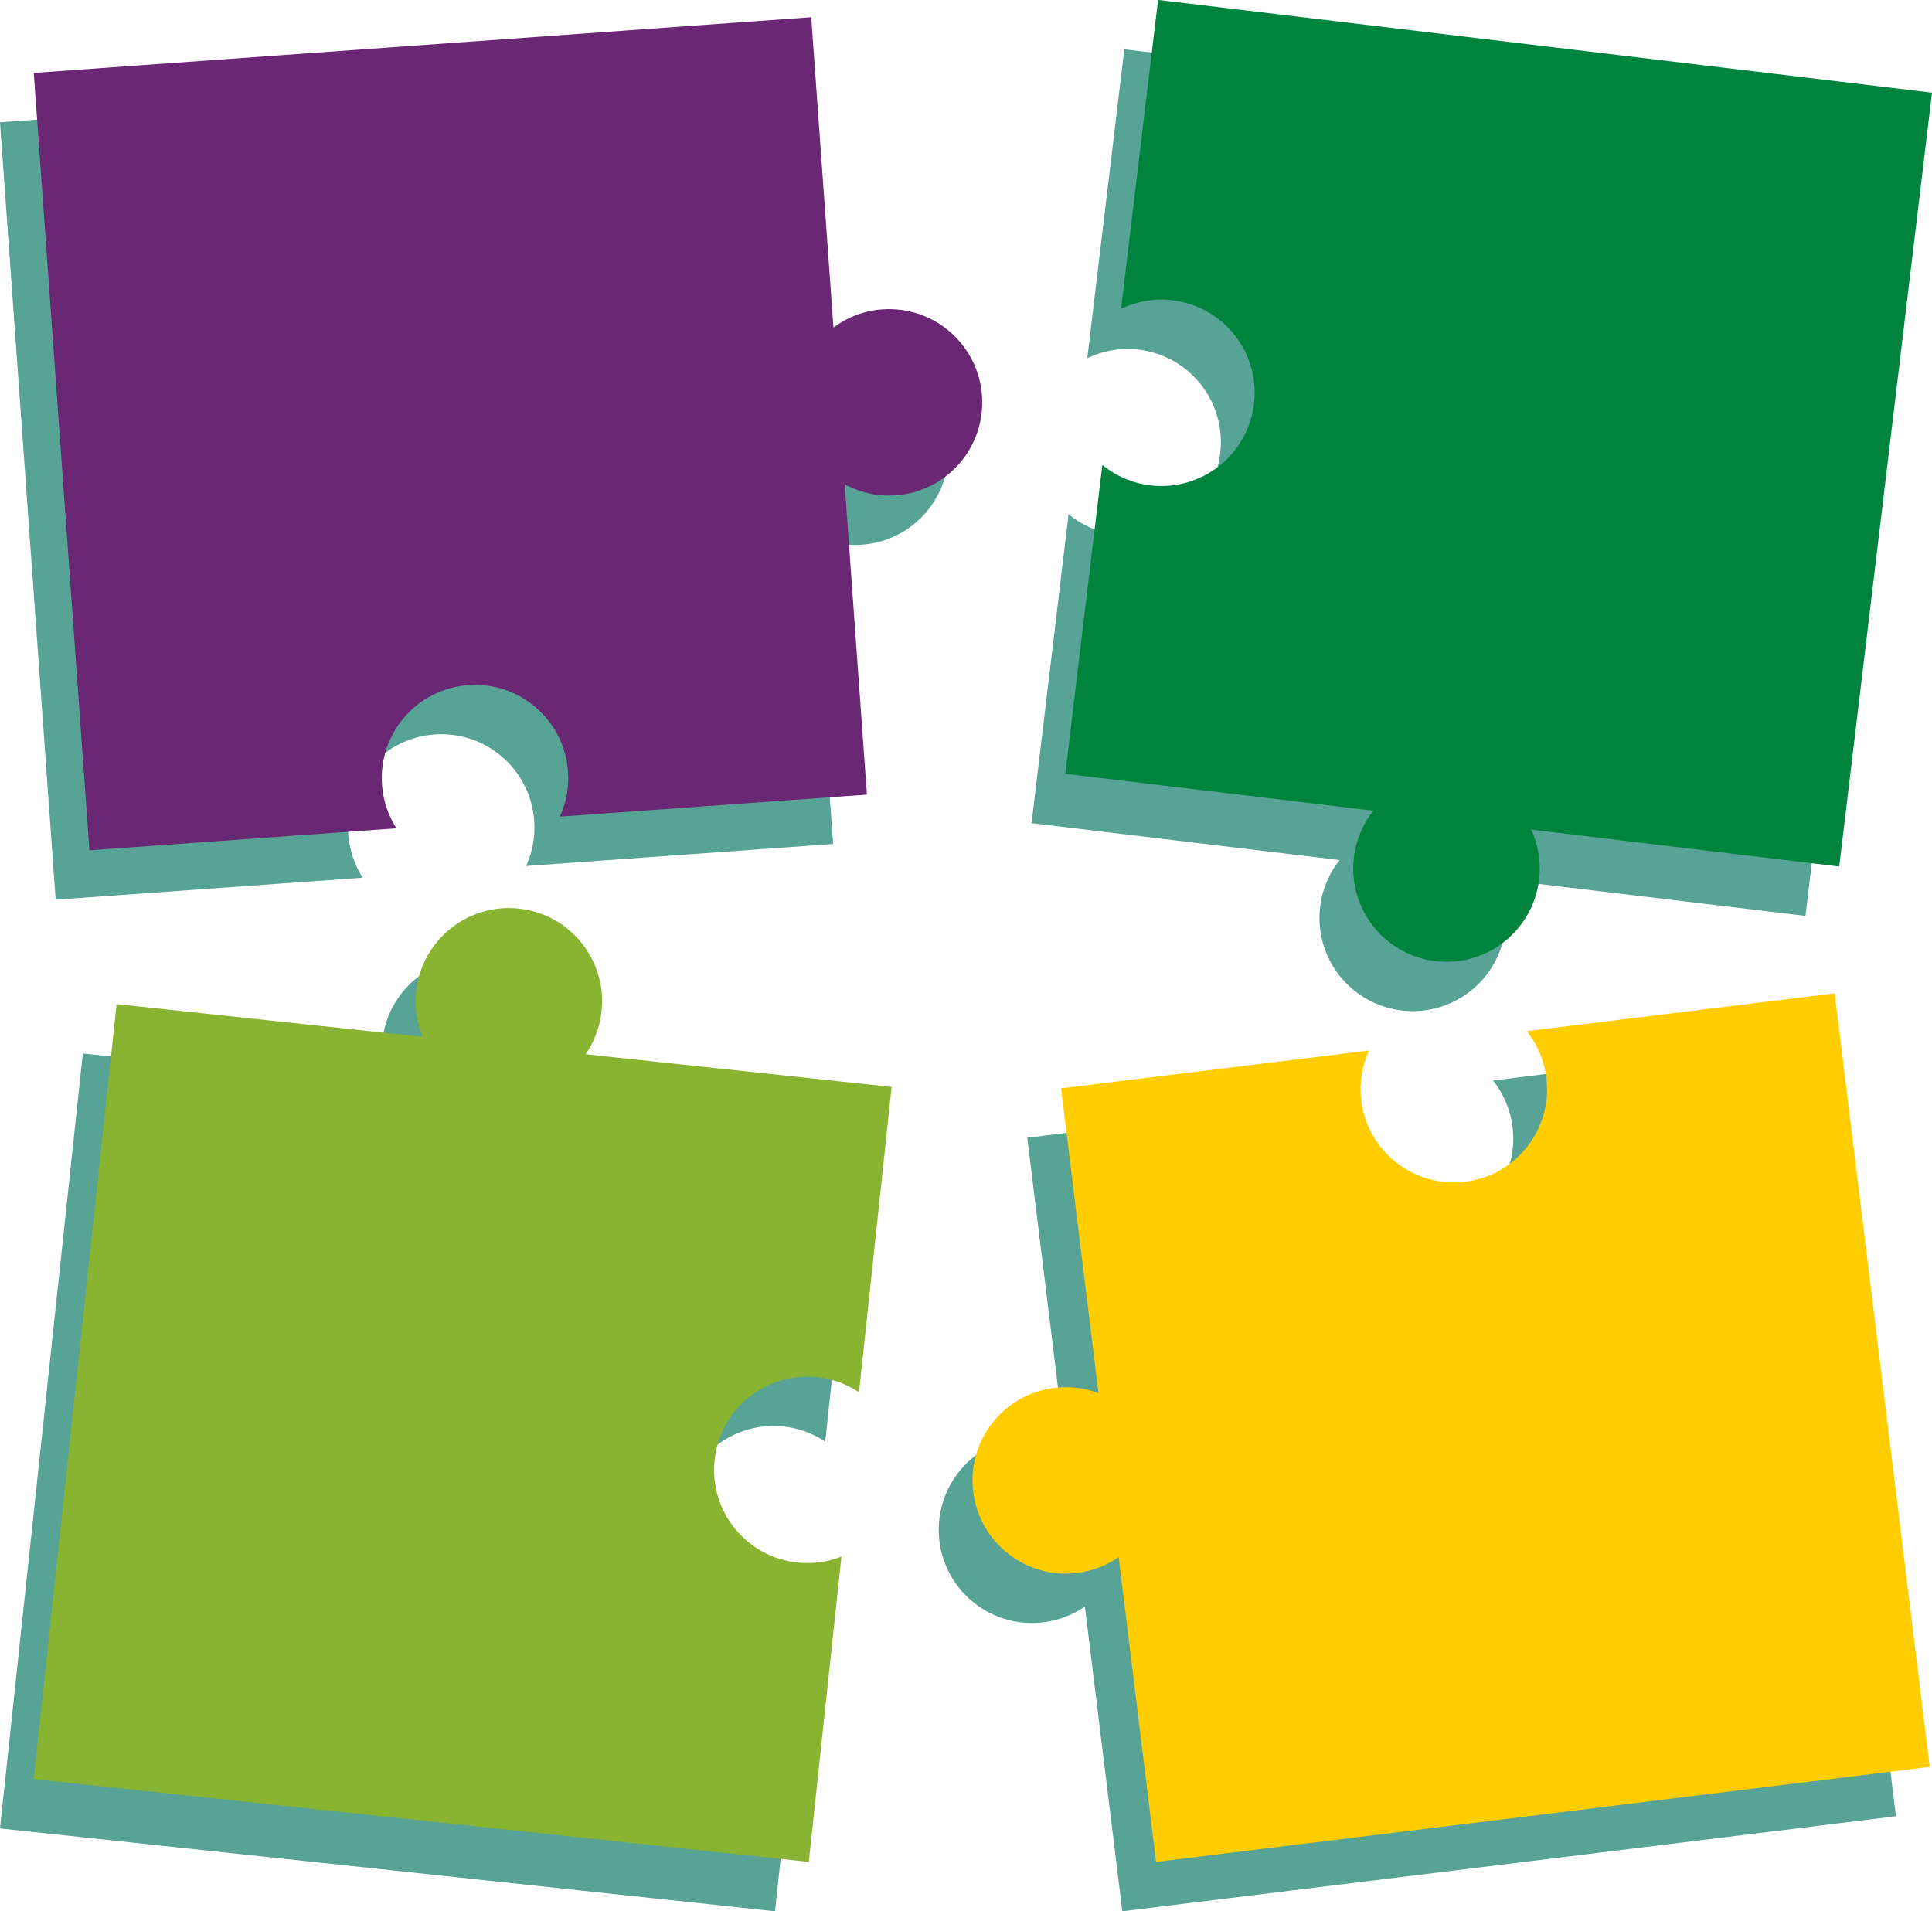 <?xml version="1.0" encoding="UTF-8" standalone="no"?><svg xmlns="http://www.w3.org/2000/svg" xmlns:xlink="http://www.w3.org/1999/xlink" fill="#000000" height="735.7" preserveAspectRatio="xMidYMid meet" version="1" viewBox="125.7 129.8 743.6 735.7" width="743.6" zoomAndPan="magnify"><g><g id="change1_1"><path d="M 699.836 464.066 C 699.895 464.16 699.949 464.258 700.012 464.352 C 699.949 464.258 699.895 464.16 699.836 464.066 Z M 700.914 465.91 C 700.98 466.027 701.043 466.145 701.105 466.266 C 701.043 466.145 700.98 466.027 700.914 465.91 Z M 676.492 447.941 C 676.281 447.898 676.07 447.852 675.855 447.812 C 676.07 447.852 676.281 447.898 676.492 447.941 Z M 678.668 448.441 C 678.453 448.383 678.234 448.332 678.016 448.277 C 678.234 448.332 678.453 448.383 678.668 448.441 Z M 680.711 449.043 C 680.605 449.008 680.504 448.98 680.398 448.945 C 680.504 448.98 680.605 449.008 680.711 449.043 Z M 683.191 449.973 C 683.023 449.906 682.859 449.832 682.691 449.766 C 682.859 449.832 683.023 449.902 683.191 449.973 Z M 685.215 450.887 C 685.027 450.793 684.84 450.703 684.648 450.617 C 684.84 450.703 685.027 450.793 685.215 450.887 Z M 687.066 451.855 C 686.949 451.789 686.824 451.727 686.703 451.66 C 686.824 451.727 686.949 451.789 687.066 451.855 Z M 689.148 453.133 C 689.055 453.07 688.961 453.004 688.867 452.941 C 688.961 453.004 689.055 453.07 689.148 453.133 Z M 691.027 454.461 C 690.883 454.352 690.734 454.242 690.59 454.133 C 690.734 454.242 690.883 454.352 691.027 454.461 Z M 692.66 455.766 C 692.555 455.676 692.445 455.59 692.34 455.5 C 692.445 455.59 692.555 455.676 692.66 455.766 Z M 695.992 459 C 695.895 458.891 695.793 458.781 695.691 458.672 C 695.793 458.781 695.895 458.891 695.992 459 Z M 670.879 447.266 C 671.098 447.277 671.312 447.281 671.527 447.297 C 671.312 447.281 671.098 447.277 670.879 447.266 Z M 668.648 447.242 C 668.871 447.234 669.094 447.234 669.316 447.234 C 669.094 447.234 668.871 447.234 668.648 447.242 Z M 666.52 447.34 C 666.629 447.332 666.738 447.332 666.848 447.324 C 666.738 447.332 666.629 447.332 666.52 447.34 Z M 663.891 447.66 C 664.066 447.633 664.242 447.602 664.422 447.574 C 664.242 447.602 664.066 447.633 663.891 447.66 Z M 661.707 448.07 C 661.91 448.023 662.117 447.98 662.32 447.938 C 662.117 447.98 661.91 448.023 661.707 448.07 Z M 659.68 448.574 C 659.809 448.535 659.941 448.504 660.074 448.469 C 659.941 448.504 659.809 448.535 659.68 448.574 Z M 657.355 449.32 C 657.461 449.281 657.566 449.242 657.672 449.203 C 657.566 449.242 657.461 449.281 657.355 449.32 Z M 655.215 450.168 C 655.383 450.094 655.551 450.023 655.719 449.953 C 655.551 450.023 655.383 450.094 655.215 450.168 Z M 653.316 451.051 C 653.441 450.988 653.57 450.93 653.695 450.867 C 653.57 450.93 653.441 450.988 653.316 451.051 Z M 649.316 453.406 C 649.441 453.32 649.562 453.238 649.688 453.156 C 649.562 453.238 649.441 453.32 649.316 453.406 Z M 644.387 457.422 C 644.305 457.5 644.23 457.578 644.148 457.656 C 644.23 457.578 644.305 457.5 644.387 457.422 Z M 642.902 458.957 C 642.812 459.059 642.723 459.156 642.633 459.254 C 642.723 459.156 642.812 459.059 642.902 458.957 Z M 647.91 454.41 C 647.805 454.488 647.695 454.566 647.59 454.648 C 647.695 454.566 647.805 454.488 647.91 454.41 Z M 697.379 460.617 C 697.293 460.512 697.207 460.41 697.121 460.309 C 697.207 460.41 697.293 460.512 697.379 460.617 Z M 856.301 184.473 L 558.43 148.77 L 544.18 267.656 C 550.133 264.789 556.938 263.523 563.984 264.367 C 583.66 266.727 597.703 284.59 595.344 304.266 C 592.984 323.945 575.121 337.984 555.441 335.625 C 548.398 334.781 542.086 331.941 536.977 327.75 L 522.73 446.637 L 641.285 460.848 C 637.309 465.867 634.617 472.016 633.801 478.844 C 631.441 498.52 645.48 516.383 665.16 518.742 C 684.836 521.102 702.699 507.062 705.059 487.383 C 705.879 480.555 704.719 473.949 702.035 468.129 L 820.598 482.34 L 856.301 184.473" fill="#57a395"/></g><g id="change1_2"><path d="M 426.062 325.059 C 426.121 325.141 426.184 325.219 426.242 325.301 C 426.184 325.219 426.121 325.141 426.062 325.059 Z M 424.832 323.301 C 424.879 323.375 424.93 323.449 424.98 323.52 C 424.93 323.449 424.879 323.375 424.832 323.301 Z M 422.535 319.23 C 422.602 319.363 422.66 319.496 422.727 319.629 C 422.66 319.496 422.602 319.363 422.535 319.23 Z M 421.641 317.219 C 421.711 317.391 421.781 317.559 421.855 317.727 C 421.781 317.559 421.711 317.391 421.641 317.219 Z M 420.898 315.25 C 420.938 315.363 420.98 315.473 421.02 315.586 C 420.98 315.473 420.938 315.363 420.898 315.25 Z M 420.168 312.801 C 420.207 312.945 420.238 313.09 420.277 313.234 C 420.238 313.09 420.207 312.945 420.168 312.801 Z M 419.652 310.52 C 419.695 310.742 419.738 310.965 419.785 311.188 C 419.738 310.965 419.695 310.742 419.652 310.52 Z M 419.301 308.375 C 419.328 308.59 419.363 308.801 419.395 309.016 C 419.363 308.801 419.328 308.59 419.301 308.375 Z M 430.586 330.078 C 430.609 330.098 430.633 330.117 430.652 330.141 C 430.633 330.117 430.609 330.098 430.586 330.078 Z M 418.996 303.434 C 418.992 303.652 418.988 303.867 418.992 304.082 C 418.988 303.867 418.992 303.652 418.996 303.434 Z M 419.07 301.23 C 419.059 301.453 419.047 301.684 419.035 301.906 C 419.047 301.684 419.059 301.453 419.07 301.23 Z M 419.27 299.133 C 419.25 299.281 419.238 299.43 419.223 299.578 C 419.238 299.43 419.25 299.281 419.27 299.133 Z M 419.668 296.699 C 419.645 296.816 419.617 296.934 419.594 297.051 C 419.617 296.934 419.645 296.816 419.668 296.699 Z M 420.188 294.461 C 420.141 294.641 420.094 294.816 420.047 294.996 C 420.094 294.816 420.141 294.641 420.188 294.461 Z M 420.781 292.453 C 420.734 292.594 420.691 292.734 420.648 292.875 C 420.691 292.734 420.734 292.594 420.781 292.453 Z M 422.457 288.281 C 422.418 288.359 422.379 288.438 422.34 288.52 C 422.379 288.438 422.418 288.359 422.457 288.281 Z M 423.453 286.344 C 423.402 286.43 423.355 286.516 423.309 286.605 C 423.355 286.516 423.402 286.43 423.453 286.344 Z M 427.129 280.922 C 427.109 280.945 427.09 280.969 427.07 280.992 C 427.09 280.969 427.109 280.945 427.129 280.922 Z M 452.305 267.879 C 445.227 268.383 438.785 270.918 433.484 274.859 L 424.93 155.43 L 125.695 176.863 L 147.129 476.094 L 265.285 467.633 C 262.16 462.754 260.172 457.047 259.73 450.859 C 258.312 431.094 273.191 413.922 292.957 412.504 C 312.727 411.09 329.898 425.965 331.312 445.734 C 331.758 451.918 330.605 457.852 328.203 463.125 L 446.363 454.664 L 437.809 335.23 C 443.617 338.379 450.355 339.969 457.434 339.461 C 477.199 338.047 492.078 320.875 490.66 301.105 C 489.246 281.34 472.074 266.461 452.305 267.879" fill="#57a395"/></g><g id="change1_3"><path d="M 558.02 711.359 C 558.062 711.566 558.105 711.773 558.145 711.98 C 558.105 711.773 558.062 711.566 558.02 711.359 Z M 557.484 709.105 C 557.527 709.266 557.566 709.43 557.609 709.594 C 557.566 709.43 557.527 709.266 557.484 709.105 Z M 556.676 706.555 C 556.727 706.691 556.777 706.828 556.828 706.969 C 556.777 706.828 556.727 706.691 556.676 706.555 Z M 555.793 704.316 C 555.867 704.488 555.941 704.66 556.012 704.836 C 555.941 704.66 555.867 704.488 555.793 704.316 Z M 553.527 699.953 C 553.605 700.086 553.688 700.215 553.766 700.344 C 553.688 700.215 553.605 700.086 553.527 699.953 Z M 552.297 698.066 C 552.355 698.152 552.41 698.238 552.469 698.32 C 552.41 698.238 552.355 698.152 552.297 698.066 Z M 550.852 696.145 C 550.875 696.176 550.898 696.199 550.922 696.23 C 550.898 696.199 550.875 696.176 550.852 696.145 Z M 549.234 694.277 C 549.305 694.355 549.375 694.434 549.445 694.512 C 549.375 694.434 549.305 694.355 549.234 694.277 Z M 558.734 717.18 C 558.727 716.969 558.719 716.758 558.703 716.547 C 558.719 716.758 558.727 716.969 558.734 717.18 Z M 558.762 719.496 C 558.766 719.328 558.762 719.16 558.762 718.992 C 558.762 719.16 558.766 719.328 558.762 719.496 Z M 558.594 722.164 C 558.609 722.02 558.629 721.875 558.641 721.727 C 558.629 721.875 558.609 722.02 558.594 722.164 Z M 558.281 724.555 C 558.312 724.367 558.34 724.184 558.367 723.996 C 558.34 724.184 558.312 724.367 558.281 724.555 Z M 557.137 729.336 C 557.184 729.188 557.23 729.043 557.273 728.895 C 557.23 729.043 557.184 729.188 557.137 729.336 Z M 556.398 731.461 C 556.438 731.363 556.469 731.27 556.504 731.176 C 556.469 731.27 556.438 731.363 556.398 731.461 Z M 555.465 733.676 C 555.48 733.645 555.496 733.609 555.512 733.574 C 555.496 733.609 555.48 733.645 555.465 733.676 Z M 554.344 735.879 C 554.395 735.789 554.445 735.695 554.496 735.605 C 554.445 735.695 554.395 735.789 554.344 735.879 Z M 551.785 739.887 C 551.816 739.844 551.848 739.805 551.879 739.766 C 551.848 739.805 551.816 739.844 551.785 739.887 Z M 550.355 741.707 C 550.359 741.699 550.363 741.695 550.371 741.691 C 550.363 741.695 550.359 741.699 550.355 741.707 Z M 547 745.195 C 547.02 745.176 547.043 745.152 547.066 745.137 C 547.043 745.152 547.02 745.176 547 745.195 Z M 543.973 689.602 C 543.965 689.598 543.961 689.594 543.953 689.59 C 543.961 689.594 543.965 689.598 543.973 689.602 Z M 539.934 687.059 C 539.906 687.047 539.879 687.031 539.852 687.016 C 539.879 687.031 539.906 687.047 539.934 687.059 Z M 545.898 691.105 C 545.859 691.074 545.82 691.043 545.781 691.008 C 545.82 691.043 545.859 691.074 545.898 691.105 Z M 700.332 545.703 C 704.324 550.711 707.031 556.852 707.871 563.676 C 710.285 583.344 696.301 601.25 676.629 603.664 C 656.961 606.082 639.055 592.098 636.637 572.426 C 635.801 565.602 636.938 558.988 639.602 553.164 L 521.086 567.723 L 535.496 685.035 C 530.25 683.062 524.465 682.281 518.512 683.012 C 498.844 685.43 484.855 703.336 487.27 723.004 C 489.688 742.676 507.594 756.66 527.266 754.246 C 533.215 753.516 538.641 751.359 543.254 748.172 L 557.664 865.484 L 855.43 828.902 L 818.848 531.145 L 700.332 545.703" fill="#57a395"/></g><g id="change1_4"><path d="M 333.547 559.953 C 333.461 560.039 333.367 560.117 333.281 560.203 C 333.367 560.117 333.461 560.039 333.547 559.953 Z M 335.355 558.059 C 335.25 558.18 335.145 558.305 335.031 558.426 C 335.145 558.305 335.25 558.18 335.355 558.059 Z M 336.82 556.312 C 336.699 556.465 336.578 556.613 336.457 556.762 C 336.578 556.613 336.699 556.465 336.82 556.312 Z M 331.504 561.785 C 331.656 561.656 331.809 561.527 331.957 561.398 C 331.809 561.527 331.656 561.656 331.504 561.785 Z M 301.855 569.457 C 302.066 569.496 302.277 569.535 302.488 569.574 C 302.277 569.535 302.066 569.496 301.855 569.457 Z M 299.613 568.965 C 299.797 569.012 299.98 569.051 300.164 569.094 C 299.98 569.051 299.797 569.012 299.613 568.965 Z M 297.125 568.227 C 297.25 568.27 297.375 568.316 297.504 568.355 C 297.375 568.316 297.25 568.27 297.125 568.227 Z M 294.824 567.367 C 295.02 567.449 295.219 567.527 295.418 567.605 C 295.219 567.527 295.023 567.449 294.824 567.367 Z M 292.824 566.473 C 292.941 566.531 293.066 566.586 293.188 566.641 C 293.066 566.586 292.941 566.531 292.824 566.473 Z M 290.465 565.203 C 290.617 565.293 290.77 565.387 290.926 565.473 C 290.77 565.387 290.617 565.293 290.465 565.203 Z M 288.535 563.996 C 288.703 564.105 288.871 564.215 289.039 564.324 C 288.871 564.215 288.703 564.105 288.535 563.996 Z M 286.797 562.758 C 286.801 562.758 286.805 562.762 286.809 562.766 C 286.805 562.762 286.801 562.758 286.797 562.758 Z M 284.703 561.016 C 284.848 561.145 284.992 561.277 285.141 561.402 C 284.992 561.277 284.848 561.145 284.703 561.016 Z M 283.109 559.516 C 283.234 559.637 283.359 559.758 283.484 559.879 C 283.359 559.754 283.234 559.637 283.109 559.516 Z M 281.441 557.711 C 281.516 557.797 281.582 557.883 281.656 557.965 C 281.582 557.883 281.516 557.797 281.441 557.711 Z M 278.676 554.09 C 278.746 554.191 278.816 554.289 278.887 554.391 C 278.816 554.289 278.746 554.191 278.676 554.09 Z M 277.309 551.852 C 277.391 551.992 277.469 552.141 277.551 552.281 C 277.469 552.141 277.391 551.992 277.309 551.852 Z M 276.25 549.84 C 276.336 550.012 276.422 550.184 276.512 550.355 C 276.422 550.184 276.336 550.012 276.25 549.84 Z M 279.926 555.84 C 280.047 555.996 280.168 556.152 280.289 556.309 C 280.168 556.152 280.047 555.996 279.926 555.84 Z M 307.645 570.074 C 307.43 570.07 307.215 570.066 307 570.055 C 307.215 570.066 307.43 570.07 307.645 570.074 Z M 309.941 570.066 C 309.754 570.074 309.566 570.074 309.375 570.078 C 309.566 570.074 309.754 570.074 309.941 570.066 Z M 312.531 569.871 C 312.398 569.887 312.266 569.906 312.133 569.922 C 312.266 569.906 312.398 569.887 312.531 569.871 Z M 314.961 569.52 C 314.75 569.559 314.539 569.594 314.328 569.629 C 314.539 569.594 314.75 569.559 314.961 569.52 Z M 317.105 569.066 C 316.977 569.102 316.844 569.125 316.715 569.156 C 316.844 569.125 316.977 569.102 317.105 569.066 Z M 319.68 568.324 C 319.512 568.383 319.344 568.438 319.172 568.492 C 319.344 568.438 319.512 568.383 319.68 568.324 Z M 321.82 567.555 C 321.633 567.629 321.445 567.695 321.258 567.77 C 321.445 567.695 321.633 567.629 321.82 567.555 Z M 323.781 566.711 C 323.777 566.711 323.773 566.715 323.77 566.715 C 323.773 566.715 323.777 566.711 323.781 566.711 Z M 326.195 565.449 C 326.023 565.547 325.855 565.645 325.684 565.738 C 325.855 565.645 326.027 565.547 326.195 565.449 Z M 328.07 564.316 C 327.922 564.414 327.773 564.504 327.629 564.594 C 327.773 564.504 327.922 564.414 328.07 564.316 Z M 330.082 562.91 C 329.992 562.977 329.906 563.047 329.816 563.113 C 329.906 563.047 329.992 562.977 330.082 562.91 Z M 427.234 678.887 C 433.195 679.523 438.656 681.594 443.32 684.711 L 455.883 567.184 L 338.094 554.594 C 341.387 549.828 343.574 544.191 344.23 538.023 C 346.34 518.32 332.07 500.637 312.363 498.531 C 292.66 496.426 274.977 510.691 272.871 530.398 C 272.211 536.566 273.156 542.535 275.367 547.891 L 157.578 535.301 L 125.695 833.602 L 423.996 865.484 L 436.559 747.961 C 431.344 750.016 425.57 750.887 419.605 750.25 C 399.902 748.145 385.633 730.461 387.738 710.754 C 389.848 691.051 407.527 676.781 427.234 678.887" fill="#57a395"/></g><g id="change2_1"><path d="M 712.836 445.066 C 712.895 445.16 712.949 445.258 713.012 445.352 C 712.949 445.258 712.895 445.16 712.836 445.066 Z M 713.914 446.91 C 713.98 447.027 714.043 447.145 714.105 447.266 C 714.043 447.145 713.98 447.027 713.914 446.91 Z M 689.492 428.941 C 689.281 428.898 689.07 428.852 688.855 428.812 C 689.07 428.852 689.281 428.898 689.492 428.941 Z M 691.668 429.441 C 691.453 429.383 691.234 429.332 691.016 429.277 C 691.234 429.332 691.453 429.383 691.668 429.441 Z M 693.711 430.043 C 693.605 430.008 693.504 429.98 693.398 429.945 C 693.504 429.98 693.605 430.008 693.711 430.043 Z M 696.191 430.973 C 696.023 430.906 695.859 430.832 695.691 430.766 C 695.859 430.832 696.023 430.902 696.191 430.973 Z M 698.215 431.887 C 698.027 431.793 697.84 431.703 697.648 431.617 C 697.84 431.703 698.027 431.793 698.215 431.887 Z M 700.066 432.855 C 699.949 432.789 699.824 432.727 699.703 432.66 C 699.824 432.727 699.949 432.789 700.066 432.855 Z M 702.148 434.133 C 702.055 434.07 701.961 434.004 701.867 433.941 C 701.961 434.004 702.055 434.07 702.148 434.133 Z M 704.027 435.461 C 703.883 435.352 703.734 435.242 703.59 435.133 C 703.734 435.242 703.883 435.352 704.027 435.461 Z M 705.66 436.766 C 705.555 436.676 705.445 436.59 705.34 436.5 C 705.445 436.59 705.555 436.676 705.66 436.766 Z M 708.992 440 C 708.895 439.891 708.793 439.781 708.691 439.672 C 708.793 439.781 708.895 439.891 708.992 440 Z M 683.879 428.266 C 684.098 428.277 684.312 428.281 684.527 428.297 C 684.312 428.281 684.098 428.277 683.879 428.266 Z M 681.648 428.242 C 681.871 428.234 682.094 428.234 682.316 428.234 C 682.094 428.234 681.871 428.234 681.648 428.242 Z M 679.52 428.34 C 679.629 428.332 679.738 428.332 679.848 428.324 C 679.738 428.332 679.629 428.332 679.52 428.34 Z M 676.891 428.66 C 677.066 428.633 677.242 428.602 677.422 428.574 C 677.242 428.602 677.066 428.633 676.891 428.66 Z M 674.707 429.07 C 674.91 429.023 675.117 428.98 675.32 428.938 C 675.117 428.98 674.91 429.023 674.707 429.07 Z M 672.68 429.574 C 672.809 429.535 672.941 429.504 673.074 429.469 C 672.941 429.504 672.809 429.535 672.68 429.574 Z M 670.355 430.32 C 670.461 430.281 670.566 430.242 670.672 430.203 C 670.566 430.242 670.461 430.281 670.355 430.32 Z M 668.215 431.168 C 668.383 431.094 668.551 431.023 668.719 430.953 C 668.551 431.023 668.383 431.094 668.215 431.168 Z M 666.316 432.051 C 666.441 431.988 666.57 431.93 666.695 431.867 C 666.57 431.93 666.441 431.988 666.316 432.051 Z M 662.316 434.406 C 662.441 434.32 662.562 434.238 662.688 434.156 C 662.562 434.238 662.441 434.32 662.316 434.406 Z M 657.387 438.422 C 657.305 438.5 657.23 438.578 657.148 438.656 C 657.23 438.578 657.305 438.5 657.387 438.422 Z M 655.902 439.957 C 655.812 440.059 655.723 440.156 655.633 440.254 C 655.723 440.156 655.812 440.059 655.902 439.957 Z M 660.91 435.41 C 660.805 435.488 660.695 435.566 660.59 435.648 C 660.695 435.566 660.805 435.488 660.91 435.41 Z M 710.379 441.617 C 710.293 441.512 710.207 441.41 710.121 441.309 C 710.207 441.41 710.293 441.512 710.379 441.617 Z M 869.301 165.473 L 571.43 129.77 L 557.18 248.656 C 563.133 245.789 569.938 244.523 576.984 245.367 C 596.66 247.727 610.703 265.59 608.344 285.266 C 605.984 304.945 588.121 318.984 568.441 316.625 C 561.398 315.781 555.086 312.941 549.977 308.75 L 535.73 427.637 L 654.285 441.848 C 650.309 446.867 647.617 453.016 646.801 459.844 C 644.441 479.52 658.48 497.383 678.16 499.742 C 697.836 502.102 715.699 488.059 718.059 468.383 C 718.879 461.555 717.719 454.949 715.035 449.129 L 833.598 463.34 L 869.301 165.473" fill="#00843d"/></g><g id="change3_1"><path d="M 439.062 306.059 C 439.121 306.141 439.184 306.219 439.242 306.301 C 439.184 306.219 439.121 306.141 439.062 306.059 Z M 437.832 304.301 C 437.879 304.375 437.93 304.449 437.98 304.52 C 437.93 304.449 437.879 304.375 437.832 304.301 Z M 435.535 300.23 C 435.602 300.363 435.66 300.496 435.727 300.629 C 435.66 300.496 435.602 300.363 435.535 300.23 Z M 434.641 298.219 C 434.711 298.391 434.781 298.559 434.855 298.727 C 434.781 298.559 434.711 298.391 434.641 298.219 Z M 433.898 296.25 C 433.938 296.363 433.98 296.473 434.02 296.586 C 433.98 296.473 433.938 296.363 433.898 296.25 Z M 433.168 293.801 C 433.207 293.945 433.238 294.09 433.277 294.234 C 433.238 294.09 433.207 293.945 433.168 293.801 Z M 432.652 291.52 C 432.695 291.742 432.738 291.965 432.785 292.188 C 432.738 291.965 432.695 291.742 432.652 291.52 Z M 432.301 289.375 C 432.328 289.59 432.363 289.801 432.395 290.016 C 432.363 289.801 432.328 289.59 432.301 289.375 Z M 443.586 311.078 C 443.609 311.098 443.633 311.117 443.652 311.141 C 443.633 311.117 443.609 311.098 443.586 311.078 Z M 431.996 284.434 C 431.992 284.652 431.988 284.867 431.992 285.082 C 431.988 284.867 431.992 284.652 431.996 284.434 Z M 432.07 282.23 C 432.059 282.453 432.047 282.684 432.035 282.906 C 432.047 282.684 432.059 282.453 432.07 282.23 Z M 432.27 280.133 C 432.25 280.281 432.238 280.43 432.223 280.578 C 432.238 280.43 432.25 280.281 432.27 280.133 Z M 432.668 277.699 C 432.645 277.816 432.617 277.934 432.594 278.051 C 432.617 277.934 432.645 277.816 432.668 277.699 Z M 433.188 275.461 C 433.141 275.641 433.094 275.816 433.047 275.996 C 433.094 275.816 433.141 275.641 433.188 275.461 Z M 433.781 273.453 C 433.734 273.594 433.691 273.734 433.648 273.875 C 433.691 273.734 433.734 273.594 433.781 273.453 Z M 435.457 269.281 C 435.418 269.359 435.379 269.438 435.34 269.52 C 435.379 269.438 435.418 269.359 435.457 269.281 Z M 436.453 267.344 C 436.402 267.43 436.355 267.516 436.309 267.605 C 436.355 267.516 436.402 267.43 436.453 267.344 Z M 440.129 261.922 C 440.109 261.945 440.09 261.969 440.07 261.992 C 440.09 261.969 440.109 261.945 440.129 261.922 Z M 465.305 248.879 C 458.227 249.383 451.785 251.918 446.484 255.859 L 437.93 136.43 L 138.695 157.863 L 160.129 457.094 L 278.285 448.633 C 275.16 443.754 273.172 438.047 272.73 431.859 C 271.312 412.094 286.191 394.922 305.957 393.504 C 325.727 392.09 342.898 406.965 344.312 426.734 C 344.758 432.918 343.605 438.852 341.203 444.125 L 459.363 435.664 L 450.809 316.23 C 456.617 319.379 463.355 320.969 470.434 320.461 C 490.199 319.047 505.078 301.875 503.66 282.105 C 502.246 262.34 485.074 247.461 465.305 248.879" fill="#6a2874"/></g><g id="change4_1"><path d="M 571.02 692.359 C 571.062 692.566 571.105 692.773 571.145 692.98 C 571.105 692.773 571.062 692.566 571.02 692.359 Z M 570.484 690.105 C 570.527 690.266 570.566 690.43 570.609 690.594 C 570.566 690.43 570.527 690.266 570.484 690.105 Z M 569.676 687.555 C 569.727 687.691 569.777 687.828 569.828 687.969 C 569.777 687.828 569.727 687.691 569.676 687.555 Z M 568.793 685.316 C 568.867 685.488 568.941 685.66 569.012 685.836 C 568.941 685.66 568.867 685.488 568.793 685.316 Z M 566.527 680.953 C 566.605 681.086 566.688 681.215 566.766 681.344 C 566.688 681.215 566.605 681.086 566.527 680.953 Z M 565.297 679.066 C 565.355 679.152 565.41 679.238 565.469 679.32 C 565.41 679.238 565.355 679.152 565.297 679.066 Z M 563.852 677.145 C 563.875 677.176 563.898 677.199 563.922 677.23 C 563.898 677.199 563.875 677.176 563.852 677.145 Z M 562.234 675.277 C 562.305 675.355 562.375 675.434 562.445 675.512 C 562.375 675.434 562.305 675.355 562.234 675.277 Z M 571.734 698.18 C 571.727 697.969 571.719 697.758 571.703 697.547 C 571.719 697.758 571.727 697.969 571.734 698.18 Z M 571.762 700.496 C 571.766 700.328 571.762 700.16 571.762 699.992 C 571.762 700.16 571.766 700.328 571.762 700.496 Z M 571.594 703.164 C 571.609 703.02 571.629 702.875 571.641 702.727 C 571.629 702.875 571.609 703.02 571.594 703.164 Z M 571.281 705.555 C 571.312 705.367 571.34 705.184 571.367 704.996 C 571.34 705.184 571.312 705.367 571.281 705.555 Z M 570.137 710.336 C 570.184 710.188 570.23 710.043 570.273 709.895 C 570.23 710.043 570.184 710.188 570.137 710.336 Z M 569.398 712.461 C 569.438 712.363 569.469 712.27 569.504 712.176 C 569.469 712.27 569.438 712.363 569.398 712.461 Z M 568.465 714.676 C 568.48 714.645 568.496 714.609 568.512 714.574 C 568.496 714.609 568.48 714.645 568.465 714.676 Z M 567.344 716.879 C 567.395 716.789 567.445 716.695 567.496 716.605 C 567.445 716.695 567.395 716.789 567.344 716.879 Z M 564.785 720.887 C 564.816 720.844 564.848 720.805 564.879 720.766 C 564.848 720.805 564.816 720.844 564.785 720.887 Z M 563.355 722.707 C 563.359 722.699 563.363 722.695 563.371 722.691 C 563.363 722.695 563.359 722.699 563.355 722.707 Z M 560 726.195 C 560.02 726.176 560.043 726.152 560.066 726.137 C 560.043 726.152 560.02 726.176 560 726.195 Z M 556.973 670.602 C 556.965 670.598 556.961 670.594 556.953 670.59 C 556.961 670.594 556.965 670.598 556.973 670.602 Z M 552.934 668.059 C 552.906 668.047 552.879 668.031 552.852 668.016 C 552.879 668.031 552.906 668.047 552.934 668.059 Z M 558.898 672.105 C 558.859 672.074 558.82 672.043 558.781 672.008 C 558.82 672.043 558.859 672.074 558.898 672.105 Z M 713.332 526.703 C 717.324 531.711 720.031 537.852 720.871 544.676 C 723.285 564.344 709.301 582.25 689.629 584.664 C 669.961 587.082 652.055 573.098 649.637 553.426 C 648.801 546.602 649.938 539.988 652.602 534.164 L 534.086 548.723 L 548.496 666.035 C 543.25 664.062 537.465 663.281 531.512 664.012 C 511.844 666.43 497.855 684.336 500.27 704.004 C 502.688 723.676 520.594 737.66 540.266 735.246 C 546.215 734.516 551.641 732.359 556.254 729.172 L 570.664 846.484 L 868.43 809.902 L 831.848 512.145 L 713.332 526.703" fill="#ffcd00"/></g><g id="change5_1"><path d="M 346.547 540.953 C 346.461 541.039 346.367 541.117 346.281 541.203 C 346.367 541.117 346.461 541.039 346.547 540.953 Z M 348.355 539.059 C 348.25 539.18 348.145 539.305 348.031 539.426 C 348.145 539.305 348.25 539.18 348.355 539.059 Z M 349.82 537.312 C 349.699 537.465 349.578 537.613 349.457 537.762 C 349.578 537.613 349.699 537.465 349.82 537.312 Z M 344.504 542.785 C 344.656 542.656 344.809 542.527 344.957 542.398 C 344.809 542.527 344.656 542.656 344.504 542.785 Z M 314.855 550.457 C 315.066 550.496 315.277 550.535 315.488 550.574 C 315.277 550.535 315.066 550.496 314.855 550.457 Z M 312.613 549.965 C 312.797 550.012 312.98 550.051 313.164 550.094 C 312.98 550.051 312.797 550.012 312.613 549.965 Z M 310.125 549.227 C 310.25 549.27 310.375 549.316 310.504 549.355 C 310.375 549.316 310.25 549.27 310.125 549.227 Z M 307.824 548.367 C 308.02 548.449 308.219 548.527 308.418 548.605 C 308.219 548.527 308.023 548.449 307.824 548.367 Z M 305.824 547.473 C 305.941 547.531 306.066 547.586 306.188 547.641 C 306.066 547.586 305.941 547.531 305.824 547.473 Z M 303.465 546.203 C 303.617 546.293 303.77 546.387 303.926 546.473 C 303.77 546.387 303.617 546.293 303.465 546.203 Z M 301.535 544.996 C 301.703 545.105 301.871 545.215 302.039 545.324 C 301.871 545.215 301.703 545.105 301.535 544.996 Z M 299.797 543.758 C 299.801 543.758 299.805 543.762 299.809 543.766 C 299.805 543.762 299.801 543.758 299.797 543.758 Z M 297.703 542.016 C 297.848 542.145 297.992 542.277 298.141 542.402 C 297.992 542.277 297.848 542.145 297.703 542.016 Z M 296.109 540.516 C 296.234 540.637 296.359 540.758 296.484 540.879 C 296.359 540.754 296.234 540.637 296.109 540.516 Z M 294.441 538.711 C 294.516 538.797 294.582 538.883 294.656 538.965 C 294.582 538.883 294.516 538.797 294.441 538.711 Z M 291.676 535.09 C 291.746 535.191 291.816 535.289 291.887 535.391 C 291.816 535.289 291.746 535.191 291.676 535.09 Z M 290.309 532.852 C 290.391 532.992 290.469 533.141 290.551 533.281 C 290.469 533.141 290.391 532.992 290.309 532.852 Z M 289.25 530.84 C 289.336 531.012 289.422 531.184 289.512 531.355 C 289.422 531.184 289.336 531.012 289.25 530.84 Z M 292.926 536.84 C 293.047 536.996 293.168 537.152 293.289 537.309 C 293.168 537.152 293.047 536.996 292.926 536.84 Z M 320.645 551.074 C 320.43 551.07 320.215 551.066 320 551.055 C 320.215 551.066 320.43 551.07 320.645 551.074 Z M 322.941 551.066 C 322.754 551.074 322.566 551.074 322.375 551.078 C 322.566 551.074 322.754 551.074 322.941 551.066 Z M 325.531 550.871 C 325.398 550.887 325.266 550.906 325.133 550.922 C 325.266 550.906 325.398 550.887 325.531 550.871 Z M 327.961 550.52 C 327.75 550.559 327.539 550.594 327.328 550.629 C 327.539 550.594 327.75 550.559 327.961 550.52 Z M 330.105 550.066 C 329.977 550.102 329.844 550.125 329.715 550.156 C 329.844 550.125 329.977 550.102 330.105 550.066 Z M 332.68 549.324 C 332.512 549.383 332.344 549.438 332.172 549.492 C 332.344 549.438 332.512 549.383 332.68 549.324 Z M 334.82 548.555 C 334.633 548.629 334.445 548.695 334.258 548.77 C 334.445 548.695 334.633 548.629 334.82 548.555 Z M 336.781 547.711 C 336.777 547.711 336.773 547.715 336.77 547.715 C 336.773 547.715 336.777 547.711 336.781 547.711 Z M 339.195 546.449 C 339.023 546.547 338.855 546.645 338.684 546.738 C 338.855 546.645 339.027 546.547 339.195 546.449 Z M 341.07 545.316 C 340.922 545.414 340.773 545.504 340.629 545.594 C 340.773 545.504 340.922 545.414 341.07 545.316 Z M 343.082 543.91 C 342.992 543.977 342.906 544.047 342.816 544.113 C 342.906 544.047 342.992 543.977 343.082 543.91 Z M 440.234 659.887 C 446.195 660.523 451.656 662.594 456.32 665.711 L 468.883 548.184 L 351.094 535.594 C 354.387 530.828 356.574 525.191 357.23 519.023 C 359.34 499.32 345.07 481.637 325.363 479.531 C 305.66 477.426 287.977 491.691 285.871 511.398 C 285.211 517.566 286.156 523.535 288.367 528.891 L 170.578 516.301 L 138.695 814.602 L 436.996 846.484 L 449.559 728.961 C 444.344 731.016 438.57 731.887 432.605 731.25 C 412.902 729.145 398.633 711.461 400.738 691.754 C 402.848 672.051 420.527 657.781 440.234 659.887" fill="#89b431"/></g></g></svg>